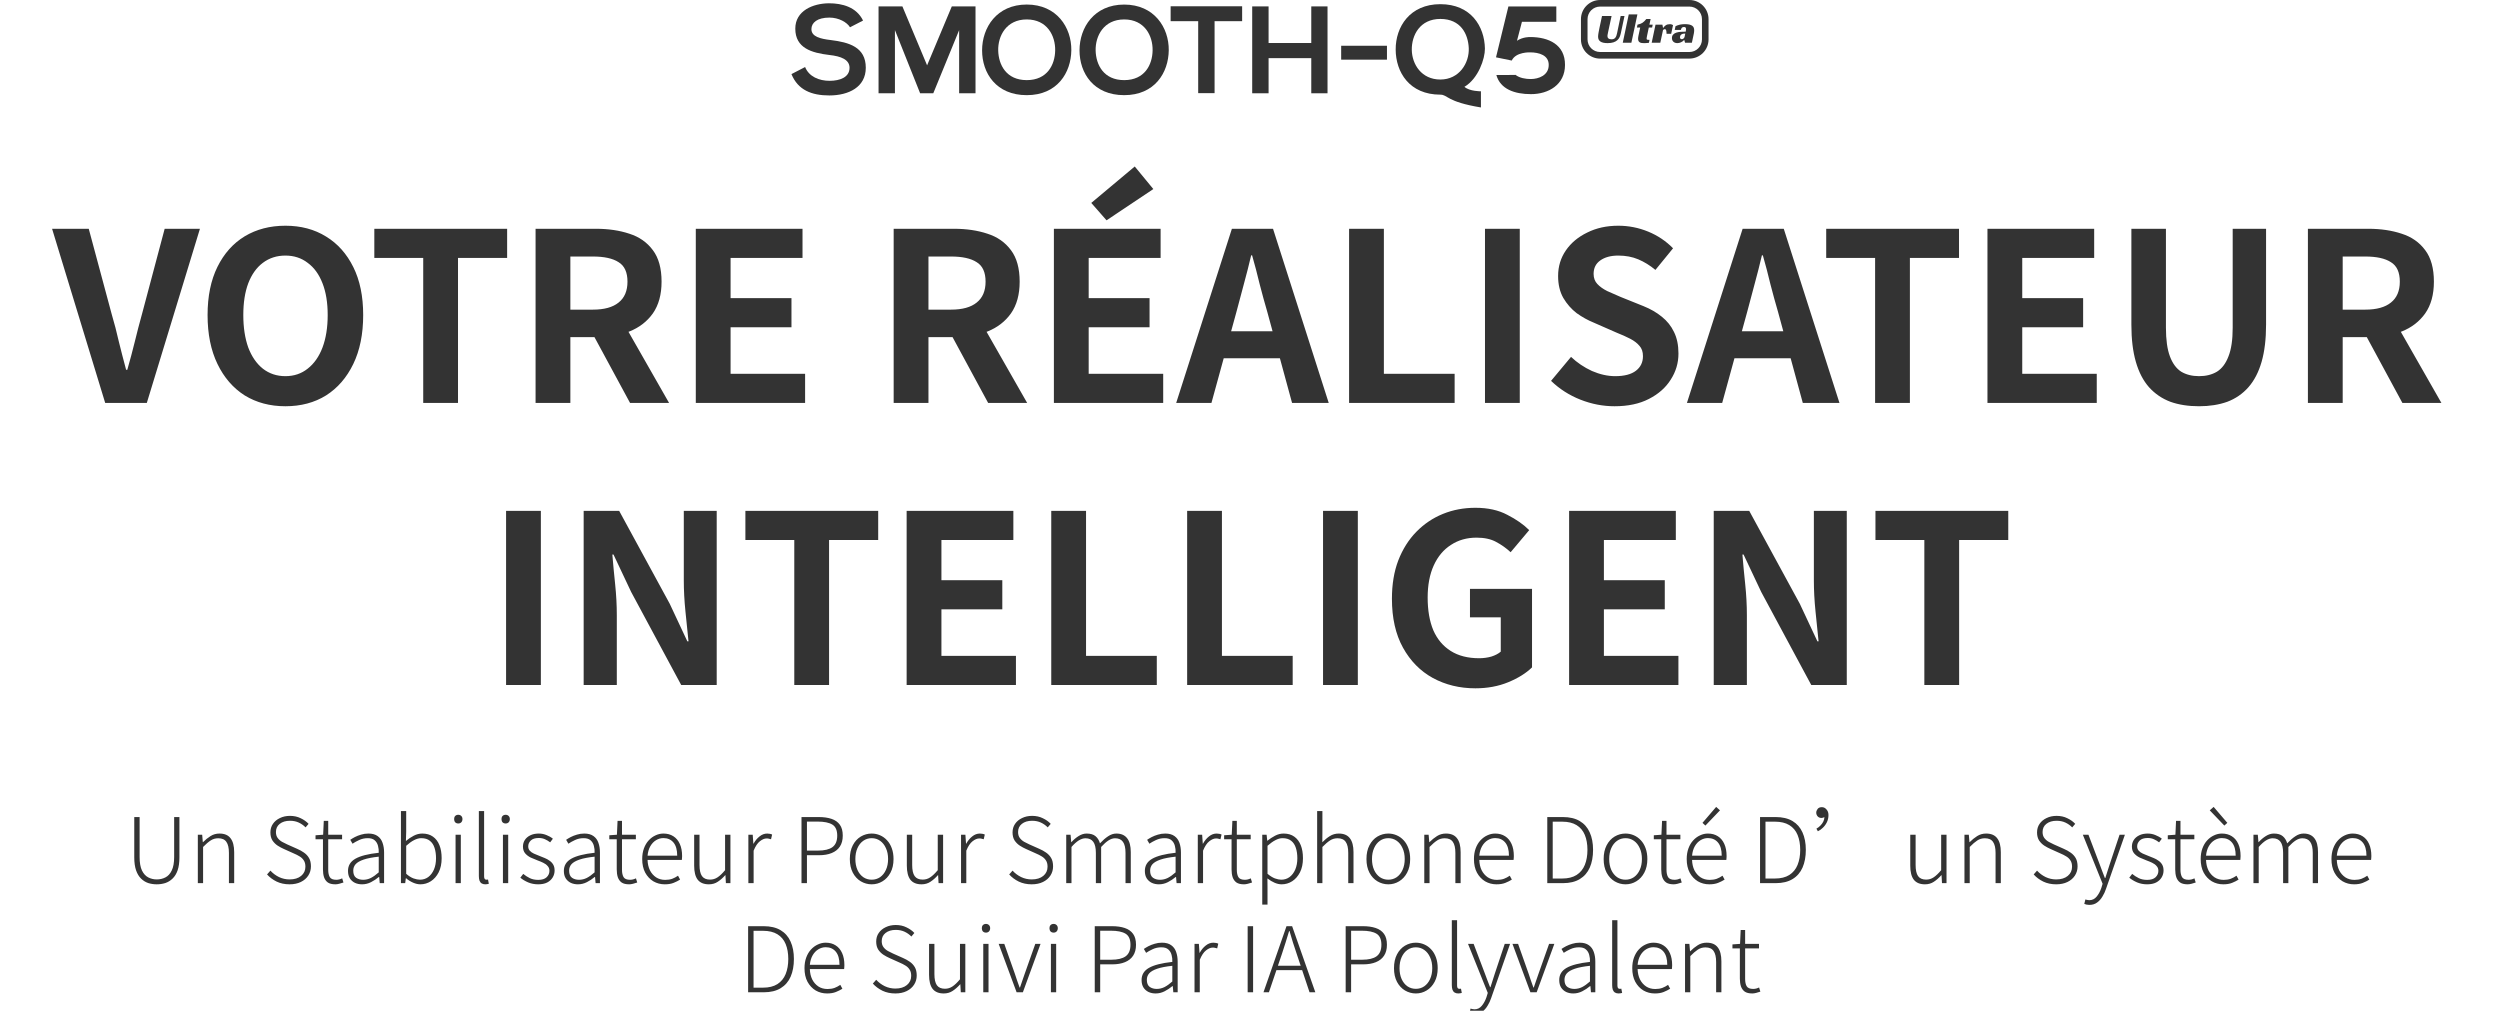 <svg width="1489" height="602" viewBox="0 0 1489 602" fill="none" xmlns="http://www.w3.org/2000/svg">
<g clip-path="url(#clip0_79_133)">
<path d="M506.26 16.238C504.477 13.28 499.599 10.479 493.996 10.479C486.748 10.479 483.28 13.515 483.28 17.355C483.28 21.861 488.609 23.115 494.819 23.859C505.613 25.191 515.663 27.993 515.663 40.354C515.663 51.893 505.456 56.849 493.937 56.849C483.358 56.849 475.228 53.597 471.389 44.135L479.519 39.923C481.811 45.624 487.805 48.132 494.074 48.132C500.343 48.132 505.985 45.996 505.985 40.374C505.985 35.496 500.892 33.498 494.016 32.753C483.437 31.499 473.681 28.678 473.681 17.081C473.661 6.404 484.162 2.035 493.702 1.957C501.754 1.957 510.119 4.249 514.037 12.242L506.279 16.238H506.26Z" fill="#333333"/>
<path d="M571.242 18L555.863 55.555H548.027L533.021 17.922V55.555H523.265V3.816H537.468L552.18 38.922L566.893 3.816H581.017V55.555H571.261V18H571.242Z" fill="#333333"/>
<path d="M638.084 29.914C637.928 43.294 629.739 56.675 611.539 56.675C593.34 56.675 584.936 43.588 584.936 29.993C584.936 16.397 593.653 2.703 611.539 2.703C629.425 2.703 638.222 16.377 638.084 29.914ZM594.535 30.13C594.75 38.632 599.335 47.722 611.539 47.722C623.744 47.722 628.328 38.554 628.466 30.051C628.622 21.334 623.725 11.578 611.539 11.578C599.354 11.578 594.319 21.412 594.535 30.13Z" fill="#333333"/>
<path d="M696.111 29.914C695.954 43.294 687.765 56.675 669.566 56.675C651.366 56.675 642.962 43.588 642.962 29.993C642.962 16.397 651.68 2.723 669.566 2.723C687.452 2.723 696.248 16.397 696.111 29.934V29.914ZM652.561 30.13C652.777 38.632 657.361 47.722 669.566 47.722C681.771 47.722 686.355 38.554 686.492 30.051C686.649 21.334 681.751 11.578 669.566 11.578C657.38 11.578 652.346 21.412 652.561 30.13Z" fill="#333333"/>
<path d="M713.644 12.613H697.228V3.738H739.817V12.613H723.4V55.477H713.644V12.613Z" fill="#333333"/>
<path d="M780.996 55.555V34.632H755.568V55.555H745.812V3.816H755.568V25.621H780.996V3.816H790.674V55.555H780.996Z" fill="#333333"/>
<path d="M798.803 27.25H826.073V35.537H798.803V27.25Z" fill="#333333"/>
<path d="M884.415 28.951C884.493 34.867 880.497 46.837 872.21 51.715C875.305 54.458 882.045 54.38 882.045 54.38V63.998C861.337 60.59 862.376 56.378 857.87 56.378C839.455 56.378 831.325 42.997 831.266 29.539C831.188 16.002 839.69 2.484 857.87 2.484C876.05 2.484 884.18 15.649 884.415 28.951ZM840.865 29.774C841.022 38.276 846.625 47.366 857.87 47.366C869.115 47.366 875.168 37.532 874.796 28.657C874.424 20.312 870.055 11.28 857.87 11.28C845.685 11.28 840.728 21.037 840.865 29.754V29.774Z" fill="#333333"/>
<path d="M902.692 44.627C905.063 46.469 908.687 47.076 911.704 47.076C916.445 47.076 922.42 44.862 922.42 38.73C922.498 32.892 916.66 31.188 911.332 31.188C911.332 31.188 902.83 30.816 900.4 36.066L891.017 34.146L898.402 3.84H926.945V12.969H906.473L903.515 24.273C907.061 21.902 911.351 22.059 911.351 22.059C922.361 22.059 932.196 26.565 932.117 38.691C932.117 50.446 922.283 56.068 911.861 56.068C902.105 56.068 893.603 53.11 891.232 44.686C891.232 44.686 902.614 44.686 902.614 44.608H902.692V44.627Z" fill="#333333"/>
<path d="M1006.21 34.91H953.021C946.732 34.91 941.619 29.797 941.619 23.509V11.402C941.619 5.113 946.732 0 953.021 0H1006.21C1012.5 0 1017.61 5.113 1017.61 11.402V23.489C1017.61 29.777 1012.5 34.891 1006.21 34.891V34.91ZM953.021 3.918C948.887 3.918 945.537 7.268 945.537 11.402V23.489C945.537 27.622 948.887 30.973 953.021 30.973H1006.21C1010.34 30.973 1013.69 27.622 1013.69 23.489V11.402C1013.69 7.268 1010.34 3.918 1006.21 3.918H953.021Z" fill="#333333"/>
<path d="M957.662 19.769C957.584 20.142 957.505 20.455 957.466 20.729C957.408 21.003 957.388 21.238 957.388 21.474C957.388 22.061 957.584 22.532 957.995 22.884C958.407 23.237 959.014 23.413 959.817 23.413C960.405 23.413 960.875 23.315 961.267 23.119C961.659 22.923 961.952 22.649 962.188 22.316C962.423 21.983 962.619 21.591 962.756 21.16C962.893 20.729 963.01 20.259 963.128 19.769L965.263 9.523H967.555L965.361 19.828C965.185 20.631 964.95 21.376 964.636 22.081C964.323 22.786 963.853 23.413 963.265 23.942C962.677 24.471 961.913 24.902 960.973 25.215C960.033 25.529 958.877 25.686 957.486 25.686C955.566 25.686 954.136 25.372 953.215 24.745C952.294 24.118 951.824 23.158 951.824 21.846C951.824 21.258 951.903 20.514 952.059 19.613C952.216 18.711 952.392 17.732 952.627 16.674L954.155 9.543H959.856L957.643 19.789L957.662 19.769Z" fill="#333333"/>
<path d="M971.65 25.469H966.518L970.083 8.582H975.235L971.65 25.469Z" fill="#333333"/>
<path d="M975.294 14.674C975.921 14.537 976.45 14.38 976.92 14.224C977.39 14.047 977.821 13.851 978.213 13.597C978.605 13.342 978.977 13.029 979.349 12.676C979.702 12.304 980.094 11.853 980.525 11.324H983.111L982.386 14.694H984.345L984.012 16.379H982.033L980.995 21.276C980.917 21.668 980.838 22.001 980.799 22.314C980.74 22.608 980.721 22.843 980.721 23.02C980.721 23.353 980.838 23.568 981.093 23.647C981.328 23.725 981.798 23.764 982.464 23.764L982.092 25.488C981.974 25.527 981.798 25.547 981.543 25.567C981.308 25.567 981.034 25.606 980.74 25.625C980.446 25.645 980.152 25.664 979.839 25.684C979.526 25.684 979.251 25.684 979.016 25.684C978.605 25.684 978.193 25.664 977.782 25.606C977.371 25.547 977.018 25.429 976.705 25.253C976.391 25.077 976.136 24.822 975.941 24.489C975.745 24.156 975.647 23.705 975.647 23.137C975.647 22.941 975.647 22.687 975.686 22.393C975.705 22.099 975.764 21.746 975.843 21.394L976.9 16.398H974.941L975.294 14.713V14.674Z" fill="#333333"/>
<path d="M986.03 14.677H990.125L990.497 16.557H990.673C991.065 15.95 991.555 15.441 992.162 15.029C992.769 14.618 993.553 14.402 994.552 14.402C994.611 14.402 994.729 14.402 994.866 14.402C995.003 14.402 995.159 14.441 995.336 14.481C995.512 14.52 995.688 14.579 995.884 14.657C996.08 14.735 996.257 14.833 996.452 14.97L995.355 20.142H992.613C992.574 19.104 992.495 18.379 992.338 17.968C992.182 17.556 991.947 17.36 991.614 17.36C991.437 17.36 991.261 17.4 991.065 17.478C990.869 17.556 990.673 17.713 990.477 17.968L988.871 25.471H983.738L986.03 14.677Z" fill="#333333"/>
<path d="M997.941 15.597C998.803 15.186 999.665 14.873 1000.57 14.677C1001.47 14.481 1002.47 14.383 1003.56 14.383C1004.66 14.383 1005.52 14.461 1006.23 14.637C1006.93 14.814 1007.5 15.049 1007.91 15.362C1008.32 15.676 1008.62 16.048 1008.79 16.499C1008.95 16.93 1009.05 17.419 1009.05 17.988C1009.05 18.301 1009.03 18.654 1008.99 19.026C1008.95 19.398 1008.91 19.711 1008.85 19.947L1007.68 25.471H1003.62L1003.17 23.865H1003.01C1002.49 24.452 1001.86 24.903 1001.13 25.216C1000.41 25.53 999.724 25.686 999.018 25.686C998.607 25.686 998.215 25.628 997.843 25.51C997.451 25.393 997.118 25.216 996.805 24.962C996.511 24.727 996.256 24.413 996.08 24.041C995.904 23.669 995.806 23.198 995.806 22.67C995.806 21.808 996.041 21.102 996.531 20.593C997.001 20.084 997.628 19.692 998.411 19.437C999.195 19.183 1000.08 19.006 1001.06 18.947C1002.04 18.889 1003.01 18.849 1004.01 18.849C1004.05 18.693 1004.09 18.438 1004.13 18.125C1004.17 17.811 1004.21 17.537 1004.21 17.302C1004.21 17.008 1004.13 16.714 1003.97 16.459C1003.82 16.205 1003.49 16.068 1002.98 16.068C1002.39 16.068 1001.96 16.244 1001.68 16.577C1001.41 16.91 1001.23 17.341 1001.13 17.811H997.471L997.941 15.578V15.597ZM1003.72 20.025H1003.27C1002.78 20.025 1002.37 20.084 1002.04 20.221C1001.68 20.338 1001.41 20.515 1001.21 20.71C1001 20.906 1000.84 21.142 1000.74 21.396C1000.64 21.651 1000.59 21.905 1000.59 22.141C1000.59 22.552 1000.68 22.846 1000.9 23.042C1001.11 23.238 1001.35 23.336 1001.64 23.336C1002 23.336 1002.35 23.218 1002.68 22.963C1003.01 22.709 1003.23 22.376 1003.33 21.964L1003.74 20.025H1003.72Z" fill="#333333"/>
<path d="M62.657 240L31.017 136.26H52.857L66.437 186.8C68.117 192.493 69.564 198.047 70.777 203.46C72.084 208.78 73.53 214.38 75.117 220.26H75.817C77.497 214.38 78.99 208.78 80.297 203.46C81.603 198.047 83.05 192.493 84.637 186.8L98.077 136.26H119.077L87.437 240H62.657ZM169.972 241.96C160.826 241.96 152.752 239.813 145.752 235.52C138.846 231.133 133.432 224.88 129.512 216.76C125.592 208.64 123.632 198.933 123.632 187.64C123.632 176.44 125.592 166.873 129.512 158.94C133.432 151.007 138.846 144.94 145.752 140.74C152.752 136.54 160.826 134.44 169.972 134.44C179.212 134.44 187.286 136.587 194.192 140.88C201.099 145.08 206.512 151.147 210.432 159.08C214.352 166.92 216.312 176.44 216.312 187.64C216.312 198.933 214.352 208.64 210.432 216.76C206.512 224.88 201.099 231.133 194.192 235.52C187.286 239.813 179.212 241.96 169.972 241.96ZM169.972 224.04C175.106 224.04 179.539 222.547 183.272 219.56C187.099 216.573 190.039 212.373 192.092 206.96C194.146 201.453 195.172 195.013 195.172 187.64C195.172 180.267 194.146 173.967 192.092 168.74C190.039 163.42 187.099 159.36 183.272 156.56C179.539 153.667 175.106 152.22 169.972 152.22C164.839 152.22 160.359 153.667 156.532 156.56C152.799 159.36 149.906 163.42 147.852 168.74C145.892 173.967 144.912 180.267 144.912 187.64C144.912 195.013 145.892 201.453 147.852 206.96C149.906 212.373 152.799 216.573 156.532 219.56C160.359 222.547 164.839 224.04 169.972 224.04ZM252.068 240V153.62H222.948V136.26H302.048V153.62H272.788V240H252.068ZM318.988 240V136.26H354.968C362.341 136.26 368.968 137.24 374.848 139.2C380.728 141.067 385.395 144.333 388.848 149C392.301 153.573 394.028 159.827 394.028 167.76C394.028 175.413 392.301 181.713 388.848 186.66C385.395 191.513 380.728 195.107 374.848 197.44C368.968 199.68 362.341 200.8 354.968 200.8H339.708V240H318.988ZM339.708 184.42H353.148C359.868 184.42 364.955 183.02 368.408 180.22C371.955 177.42 373.728 173.267 373.728 167.76C373.728 162.16 371.955 158.287 368.408 156.14C364.955 153.9 359.868 152.78 353.148 152.78H339.708V184.42ZM375.268 240L351.188 195.48L365.748 182.6L398.508 240H375.268ZM414.418 240V136.26H477.978V153.62H435.138V177.56H471.398V194.92H435.138V222.64H479.518V240H414.418ZM532.269 240V136.26H568.249C575.623 136.26 582.249 137.24 588.129 139.2C594.009 141.067 598.676 144.333 602.129 149C605.583 153.573 607.309 159.827 607.309 167.76C607.309 175.413 605.583 181.713 602.129 186.66C598.676 191.513 594.009 195.107 588.129 197.44C582.249 199.68 575.623 200.8 568.249 200.8H552.989V240H532.269ZM552.989 184.42H566.429C573.149 184.42 578.236 183.02 581.689 180.22C585.236 177.42 587.009 173.267 587.009 167.76C587.009 162.16 585.236 158.287 581.689 156.14C578.236 153.9 573.149 152.78 566.429 152.78H552.989V184.42ZM588.549 240L564.469 195.48L579.029 182.6L611.789 240H588.549ZM627.699 240V136.26H691.259V153.62H648.419V177.56H684.679V194.92H648.419V222.64H692.799V240H627.699ZM659.059 131.22L649.959 120.86L675.859 99.16L686.919 112.6L659.059 131.22ZM700.532 240L733.712 136.26H758.212L791.392 240H769.552L754.852 185.96C753.265 180.547 751.725 174.947 750.232 169.16C748.832 163.28 747.338 157.587 745.752 152.08H745.192C743.885 157.68 742.438 163.373 740.852 169.16C739.358 174.947 737.865 180.547 736.372 185.96L721.532 240H700.532ZM721.112 213.4V197.3H770.392V213.4H721.112ZM803.519 240V136.26H824.239V222.64H866.379V240H803.519ZM884.457 240V136.26H905.177V240H884.457ZM961.608 241.96C954.701 241.96 947.934 240.653 941.308 238.04C934.681 235.427 928.848 231.693 923.808 226.84L935.708 212.56C939.348 216.013 943.501 218.813 948.168 220.96C952.928 223.013 957.548 224.04 962.028 224.04C967.441 224.04 971.548 222.967 974.348 220.82C977.148 218.673 978.548 215.78 978.548 212.14C978.548 209.527 977.848 207.473 976.448 205.98C975.141 204.393 973.321 202.993 970.988 201.78C968.654 200.567 965.948 199.353 962.868 198.14L949.148 192.12C945.694 190.72 942.334 188.853 939.068 186.52C935.894 184.093 933.234 181.06 931.088 177.42C929.034 173.78 928.008 169.44 928.008 164.4C928.008 158.707 929.548 153.62 932.628 149.14C935.708 144.66 939.954 141.113 945.368 138.5C950.781 135.793 956.941 134.44 963.848 134.44C970.008 134.44 975.934 135.607 981.628 137.94C987.321 140.273 992.268 143.587 996.468 147.88L985.968 160.76C982.701 158.053 979.294 155.953 975.748 154.46C972.201 152.967 968.234 152.22 963.848 152.22C959.368 152.22 955.774 153.2 953.068 155.16C950.454 157.027 949.148 159.687 949.148 163.14C949.148 165.567 949.894 167.573 951.388 169.16C952.881 170.747 954.841 172.147 957.268 173.36C959.694 174.48 962.354 175.647 965.248 176.86L978.828 182.32C983.028 184 986.668 186.1 989.748 188.62C992.921 191.14 995.348 194.173 997.028 197.72C998.801 201.267 999.688 205.56 999.688 210.6C999.688 216.2 998.148 221.38 995.068 226.14C992.081 230.9 987.741 234.727 982.048 237.62C976.448 240.513 969.634 241.96 961.608 241.96ZM1004.73 240L1037.91 136.26H1062.41L1095.59 240H1073.75L1059.05 185.96C1057.46 180.547 1055.92 174.947 1054.43 169.16C1053.03 163.28 1051.54 157.587 1049.95 152.08H1049.39C1048.08 157.68 1046.64 163.373 1045.05 169.16C1043.56 174.947 1042.06 180.547 1040.57 185.96L1025.73 240H1004.73ZM1025.31 213.4V197.3H1074.59V213.4H1025.31ZM1116.81 240V153.62H1087.69V136.26H1166.79V153.62H1137.53V240H1116.81ZM1183.73 240V136.26H1247.29V153.62H1204.45V177.56H1240.71V194.92H1204.45V222.64H1248.83V240H1183.73ZM1309.77 241.96C1303.33 241.96 1297.63 241.073 1292.69 239.3C1287.74 237.433 1283.49 234.54 1279.95 230.62C1276.49 226.7 1273.88 221.66 1272.11 215.5C1270.33 209.34 1269.45 201.967 1269.45 193.38V136.26H1290.03V195.2C1290.03 202.387 1290.82 208.08 1292.41 212.28C1293.99 216.48 1296.23 219.513 1299.13 221.38C1302.11 223.153 1305.66 224.04 1309.77 224.04C1313.87 224.04 1317.42 223.153 1320.41 221.38C1323.39 219.513 1325.68 216.48 1327.27 212.28C1328.95 208.08 1329.79 202.387 1329.79 195.2V136.26H1349.67V193.38C1349.67 201.967 1348.78 209.34 1347.01 215.5C1345.23 221.66 1342.62 226.7 1339.17 230.62C1335.71 234.54 1331.51 237.433 1326.57 239.3C1321.62 241.073 1316.02 241.96 1309.77 241.96ZM1374.59 240V136.26H1410.57C1417.95 136.26 1424.57 137.24 1430.45 139.2C1436.33 141.067 1441 144.333 1444.45 149C1447.91 153.573 1449.63 159.827 1449.63 167.76C1449.63 175.413 1447.91 181.713 1444.45 186.66C1441 191.513 1436.33 195.107 1430.45 197.44C1424.57 199.68 1417.95 200.8 1410.57 200.8H1395.31V240H1374.59ZM1395.31 184.42H1408.75C1415.47 184.42 1420.56 183.02 1424.01 180.22C1427.56 177.42 1429.33 173.267 1429.33 167.76C1429.33 162.16 1427.56 158.287 1424.01 156.14C1420.56 153.9 1415.47 152.78 1408.75 152.78H1395.31V184.42ZM1430.87 240L1406.79 195.48L1421.35 182.6L1454.11 240H1430.87ZM301.42 408V304.26H322.14V408H301.42ZM347.631 408V304.26H368.771L398.871 359.56L409.371 381.96H410.071C409.511 376.547 408.904 370.62 408.251 364.18C407.597 357.74 407.271 351.58 407.271 345.7V304.26H426.871V408H405.731L375.911 352.56L365.411 330.3H364.711C365.177 335.9 365.737 341.827 366.391 348.08C367.044 354.333 367.371 360.447 367.371 366.42V408H347.631ZM473.074 408V321.62H443.954V304.26H523.054V321.62H493.794V408H473.074ZM539.994 408V304.26H603.554V321.62H560.714V345.56H596.974V362.92H560.714V390.64H605.094V408H539.994ZM626.127 408V304.26H646.847V390.64H688.987V408H626.127ZM707.064 408V304.26H727.784V390.64H769.924V408H707.064ZM788.002 408V304.26H808.722V408H788.002ZM878.733 409.96C869.399 409.96 860.953 407.907 853.393 403.8C845.926 399.693 839.999 393.673 835.613 385.74C831.226 377.807 829.033 368.1 829.033 356.62C829.033 348.033 830.293 340.427 832.813 333.8C835.426 327.08 839.019 321.387 843.593 316.72C848.166 312.053 853.439 308.507 859.413 306.08C865.386 303.653 871.826 302.44 878.733 302.44C886.199 302.44 892.546 303.84 897.773 306.64C903.093 309.347 907.433 312.38 910.793 315.74L899.733 328.9C897.119 326.473 894.226 324.42 891.053 322.74C887.973 321.06 884.099 320.22 879.433 320.22C873.646 320.22 868.559 321.667 864.173 324.56C859.786 327.36 856.379 331.42 853.953 336.74C851.526 342.06 850.313 348.453 850.313 355.92C850.313 363.48 851.433 369.967 853.673 375.38C856.006 380.7 859.459 384.807 864.033 387.7C868.606 390.593 874.253 392.04 880.973 392.04C883.493 392.04 885.919 391.713 888.253 391.06C890.586 390.313 892.453 389.333 893.853 388.12V367.68H875.513V350.74H912.473V397.5C908.926 400.953 904.213 403.893 898.333 406.32C892.453 408.747 885.919 409.96 878.733 409.96ZM934.564 408V304.26H998.124V321.62H955.284V345.56H991.544V362.92H955.284V390.64H999.664V408H934.564ZM1020.7 408V304.26H1041.84L1071.94 359.56L1082.44 381.96H1083.14C1082.58 376.547 1081.97 370.62 1081.32 364.18C1080.66 357.74 1080.34 351.58 1080.34 345.7V304.26H1099.94V408H1078.8L1048.98 352.56L1038.48 330.3H1037.78C1038.24 335.9 1038.8 341.827 1039.46 348.08C1040.11 354.333 1040.44 360.447 1040.44 366.42V408H1020.7ZM1146.14 408V321.62H1117.02V304.26H1196.12V321.62H1166.86V408H1146.14Z" fill="#333333"/>
<path d="M93.36 526.702C91.596 526.702 89.904 526.45 88.284 525.946C86.7 525.406 85.278 524.524 84.018 523.3C82.758 522.076 81.768 520.438 81.048 518.386C80.328 516.298 79.968 513.724 79.968 510.664V486.634H83.154V510.448C83.154 513.832 83.622 516.514 84.558 518.494C85.53 520.438 86.79 521.806 88.338 522.598C89.886 523.39 91.56 523.786 93.36 523.786C95.232 523.786 96.942 523.39 98.49 522.598C100.074 521.806 101.334 520.438 102.27 518.494C103.242 516.514 103.728 513.832 103.728 510.448V486.634H106.86V510.664C106.86 513.724 106.5 516.298 105.78 518.386C105.06 520.438 104.052 522.076 102.756 523.3C101.496 524.524 100.056 525.406 98.436 525.946C96.816 526.45 95.124 526.702 93.36 526.702ZM117.826 526V497.164H120.418L120.796 501.592H120.904C122.344 500.152 123.838 498.946 125.386 497.974C126.97 496.966 128.752 496.462 130.732 496.462C133.72 496.462 135.916 497.398 137.32 499.27C138.76 501.106 139.48 503.878 139.48 507.586V526H136.348V508.018C136.348 505.03 135.844 502.834 134.836 501.43C133.864 499.99 132.244 499.27 129.976 499.27C128.32 499.27 126.826 499.702 125.494 500.566C124.162 501.43 122.65 502.726 120.958 504.454V526H117.826ZM172.447 526.702C169.603 526.702 167.047 526.162 164.779 525.082C162.511 523.966 160.603 522.544 159.055 520.816L161.053 518.548C162.493 520.132 164.203 521.41 166.183 522.382C168.163 523.318 170.251 523.786 172.447 523.786C175.363 523.786 177.667 523.084 179.359 521.68C181.051 520.276 181.897 518.458 181.897 516.226C181.897 514.642 181.573 513.382 180.925 512.446C180.313 511.474 179.485 510.682 178.441 510.07C177.397 509.422 176.227 508.828 174.931 508.288L169.045 505.642C167.893 505.138 166.687 504.49 165.427 503.698C164.203 502.906 163.159 501.88 162.295 500.62C161.467 499.324 161.053 497.722 161.053 495.814C161.053 493.834 161.557 492.124 162.565 490.684C163.573 489.208 164.959 488.056 166.723 487.228C168.487 486.364 170.485 485.932 172.717 485.932C175.093 485.932 177.217 486.4 179.089 487.336C180.997 488.236 182.563 489.352 183.787 490.684L182.005 492.79C180.853 491.602 179.503 490.648 177.955 489.928C176.407 489.208 174.661 488.848 172.717 488.848C170.197 488.848 168.163 489.46 166.615 490.684C165.103 491.872 164.347 493.492 164.347 495.544C164.347 497.02 164.707 498.226 165.427 499.162C166.147 500.098 167.029 500.854 168.073 501.43C169.117 502.006 170.125 502.51 171.097 502.942L176.929 505.534C178.441 506.182 179.809 506.938 181.033 507.802C182.293 508.666 183.301 509.746 184.057 511.042C184.813 512.338 185.191 513.994 185.191 516.01C185.191 518.026 184.669 519.844 183.625 521.464C182.581 523.084 181.105 524.362 179.197 525.298C177.289 526.234 175.039 526.702 172.447 526.702ZM199.754 526.702C197.846 526.702 196.352 526.342 195.272 525.622C194.228 524.866 193.472 523.822 193.004 522.49C192.572 521.158 192.356 519.61 192.356 517.846V499.864H187.928V497.488L192.464 497.164L192.842 488.902H195.488V497.164H203.75V499.864H195.488V518.062C195.488 519.862 195.794 521.302 196.406 522.382C197.054 523.462 198.35 524.002 200.294 524.002C200.834 524.002 201.428 523.93 202.076 523.786C202.724 523.606 203.3 523.39 203.804 523.138L204.56 525.622C203.732 525.91 202.886 526.162 202.022 526.378C201.194 526.594 200.438 526.702 199.754 526.702ZM215.639 526.702C214.091 526.702 212.687 526.414 211.427 525.838C210.167 525.226 209.159 524.344 208.403 523.192C207.647 522.004 207.269 520.51 207.269 518.71C207.269 515.542 208.727 513.13 211.643 511.474C214.595 509.782 219.239 508.594 225.575 507.91C225.647 506.47 225.503 505.102 225.143 503.806C224.819 502.474 224.171 501.376 223.199 500.512C222.263 499.648 220.877 499.216 219.041 499.216C217.169 499.216 215.441 499.594 213.857 500.35C212.309 501.07 211.013 501.79 209.969 502.51L208.619 500.188C209.339 499.684 210.239 499.144 211.319 498.568C212.435 497.992 213.677 497.506 215.045 497.11C216.413 496.678 217.871 496.462 219.419 496.462C221.723 496.462 223.559 496.966 224.927 497.974C226.295 498.946 227.267 500.278 227.843 501.97C228.455 503.662 228.761 505.588 228.761 507.748V526H226.169L225.845 522.328H225.629C224.225 523.516 222.677 524.542 220.985 525.406C219.293 526.27 217.511 526.702 215.639 526.702ZM216.287 524.002C217.871 524.002 219.401 523.642 220.877 522.922C222.353 522.166 223.919 521.05 225.575 519.574V510.232C221.831 510.628 218.843 511.204 216.611 511.96C214.379 512.716 212.777 513.634 211.805 514.714C210.869 515.794 210.401 517.072 210.401 518.548C210.401 520.564 210.977 521.986 212.129 522.814C213.281 523.606 214.667 524.002 216.287 524.002ZM250.354 526.702C249.022 526.702 247.6 526.378 246.088 525.73C244.576 525.082 243.172 524.2 241.876 523.084H241.714L241.336 526H238.798V483.07H241.93V495.328L241.768 500.89C243.208 499.666 244.756 498.622 246.412 497.758C248.068 496.894 249.76 496.462 251.488 496.462C254.044 496.462 256.168 497.074 257.86 498.298C259.588 499.522 260.884 501.232 261.748 503.428C262.612 505.588 263.044 508.162 263.044 511.15C263.044 514.426 262.45 517.234 261.262 519.574C260.074 521.878 258.526 523.642 256.618 524.866C254.71 526.09 252.622 526.702 250.354 526.702ZM250.138 523.948C251.974 523.948 253.612 523.426 255.052 522.382C256.492 521.302 257.626 519.808 258.454 517.9C259.282 515.956 259.696 513.724 259.696 511.204C259.696 508.9 259.408 506.848 258.832 505.048C258.256 503.212 257.32 501.79 256.024 500.782C254.764 499.738 253.054 499.216 250.894 499.216C249.526 499.216 248.086 499.612 246.574 500.404C245.098 501.16 243.55 502.276 241.93 503.752V520.438C243.406 521.734 244.864 522.652 246.304 523.192C247.78 523.696 249.058 523.948 250.138 523.948ZM271.336 526V497.164H274.468V526H271.336ZM272.956 490.468C272.2 490.468 271.588 490.234 271.12 489.766C270.688 489.262 270.472 488.614 270.472 487.822C270.472 487.066 270.688 486.454 271.12 485.986C271.588 485.518 272.2 485.284 272.956 485.284C273.676 485.284 274.27 485.518 274.738 485.986C275.206 486.454 275.44 487.066 275.44 487.822C275.44 488.614 275.206 489.262 274.738 489.766C274.27 490.234 273.676 490.468 272.956 490.468ZM289.039 526.702C288.175 526.702 287.455 526.522 286.879 526.162C286.303 525.802 285.871 525.244 285.583 524.488C285.331 523.732 285.205 522.814 285.205 521.734V483.07H288.337V522.058C288.337 522.706 288.463 523.192 288.715 523.516C288.967 523.804 289.273 523.948 289.633 523.948C289.741 523.948 289.867 523.948 290.011 523.948C290.155 523.912 290.371 523.876 290.659 523.84L291.145 526.378C290.857 526.45 290.551 526.522 290.227 526.594C289.939 526.666 289.543 526.702 289.039 526.702ZM299.548 526V497.164H302.68V526H299.548ZM301.168 490.468C300.412 490.468 299.8 490.234 299.332 489.766C298.9 489.262 298.684 488.614 298.684 487.822C298.684 487.066 298.9 486.454 299.332 485.986C299.8 485.518 300.412 485.284 301.168 485.284C301.888 485.284 302.482 485.518 302.95 485.986C303.418 486.454 303.652 487.066 303.652 487.822C303.652 488.614 303.418 489.262 302.95 489.766C302.482 490.234 301.888 490.468 301.168 490.468ZM320.492 526.702C318.404 526.702 316.442 526.324 314.606 525.568C312.77 524.776 311.204 523.84 309.908 522.76L311.636 520.492C312.86 521.5 314.174 522.346 315.578 523.03C316.982 523.714 318.656 524.056 320.6 524.056C322.796 524.056 324.452 523.534 325.568 522.49C326.684 521.41 327.242 520.132 327.242 518.656C327.242 517.504 326.882 516.55 326.162 515.794C325.478 515.002 324.596 514.354 323.516 513.85C322.472 513.346 321.392 512.896 320.276 512.5C318.872 511.96 317.486 511.384 316.118 510.772C314.786 510.124 313.67 509.278 312.77 508.234C311.906 507.19 311.474 505.858 311.474 504.238C311.474 502.798 311.834 501.502 312.554 500.35C313.31 499.162 314.39 498.226 315.794 497.542C317.198 496.822 318.908 496.462 320.924 496.462C322.508 496.462 324.038 496.768 325.514 497.38C326.99 497.956 328.25 498.676 329.294 499.54L327.674 501.7C326.702 500.944 325.676 500.332 324.596 499.864C323.516 499.36 322.274 499.108 320.87 499.108C318.746 499.108 317.162 499.612 316.118 500.62C315.11 501.628 314.606 502.78 314.606 504.076C314.606 505.12 314.912 505.984 315.524 506.668C316.136 507.352 316.946 507.928 317.954 508.396C318.962 508.828 320.006 509.26 321.086 509.692C322.238 510.124 323.354 510.574 324.434 511.042C325.514 511.474 326.486 512.014 327.35 512.662C328.25 513.274 328.97 514.048 329.51 514.984C330.05 515.92 330.32 517.09 330.32 518.494C330.32 519.97 329.942 521.338 329.186 522.598C328.43 523.858 327.332 524.866 325.892 525.622C324.452 526.342 322.652 526.702 320.492 526.702ZM344.206 526.702C342.658 526.702 341.254 526.414 339.994 525.838C338.734 525.226 337.726 524.344 336.97 523.192C336.214 522.004 335.836 520.51 335.836 518.71C335.836 515.542 337.294 513.13 340.21 511.474C343.162 509.782 347.806 508.594 354.142 507.91C354.214 506.47 354.07 505.102 353.71 503.806C353.386 502.474 352.738 501.376 351.766 500.512C350.83 499.648 349.444 499.216 347.608 499.216C345.736 499.216 344.008 499.594 342.424 500.35C340.876 501.07 339.58 501.79 338.536 502.51L337.186 500.188C337.906 499.684 338.806 499.144 339.886 498.568C341.002 497.992 342.244 497.506 343.612 497.11C344.98 496.678 346.438 496.462 347.986 496.462C350.29 496.462 352.126 496.966 353.494 497.974C354.862 498.946 355.834 500.278 356.41 501.97C357.022 503.662 357.328 505.588 357.328 507.748V526H354.736L354.412 522.328H354.196C352.792 523.516 351.244 524.542 349.552 525.406C347.86 526.27 346.078 526.702 344.206 526.702ZM344.854 524.002C346.438 524.002 347.968 523.642 349.444 522.922C350.92 522.166 352.486 521.05 354.142 519.574V510.232C350.398 510.628 347.41 511.204 345.178 511.96C342.946 512.716 341.344 513.634 340.372 514.714C339.436 515.794 338.968 517.072 338.968 518.548C338.968 520.564 339.544 521.986 340.696 522.814C341.848 523.606 343.234 524.002 344.854 524.002ZM374.727 526.702C372.819 526.702 371.325 526.342 370.245 525.622C369.201 524.866 368.445 523.822 367.977 522.49C367.545 521.158 367.329 519.61 367.329 517.846V499.864H362.901V497.488L367.437 497.164L367.815 488.902H370.461V497.164H378.723V499.864H370.461V518.062C370.461 519.862 370.767 521.302 371.379 522.382C372.027 523.462 373.323 524.002 375.267 524.002C375.807 524.002 376.401 523.93 377.049 523.786C377.697 523.606 378.273 523.39 378.777 523.138L379.533 525.622C378.705 525.91 377.859 526.162 376.995 526.378C376.167 526.594 375.411 526.702 374.727 526.702ZM395.943 526.702C393.459 526.702 391.191 526.108 389.139 524.92C387.123 523.696 385.503 521.968 384.279 519.736C383.091 517.504 382.497 514.804 382.497 511.636C382.497 509.296 382.839 507.19 383.523 505.318C384.207 503.446 385.143 501.862 386.331 500.566C387.555 499.234 388.923 498.226 390.435 497.542C391.947 496.822 393.513 496.462 395.133 496.462C397.437 496.462 399.417 497.002 401.073 498.082C402.729 499.126 404.007 500.656 404.907 502.672C405.807 504.652 406.257 507.046 406.257 509.854C406.257 510.25 406.239 510.646 406.203 511.042C406.203 511.402 406.167 511.78 406.095 512.176H385.683C385.755 514.48 386.223 516.532 387.087 518.332C387.987 520.096 389.211 521.5 390.759 522.544C392.307 523.552 394.125 524.056 396.213 524.056C397.761 524.056 399.147 523.84 400.371 523.408C401.595 522.94 402.747 522.328 403.827 521.572L405.069 523.894C403.917 524.614 402.621 525.262 401.181 525.838C399.741 526.414 397.995 526.702 395.943 526.702ZM385.683 509.638H403.341C403.341 506.182 402.603 503.572 401.127 501.808C399.651 500.044 397.653 499.162 395.133 499.162C393.585 499.162 392.127 499.576 390.759 500.404C389.391 501.232 388.257 502.42 387.357 503.968C386.457 505.516 385.899 507.406 385.683 509.638ZM422.191 526.702C419.203 526.702 416.989 525.784 415.549 523.948C414.145 522.112 413.443 519.322 413.443 515.578V497.164H416.629V515.2C416.629 518.188 417.115 520.384 418.087 521.788C419.095 523.192 420.697 523.894 422.893 523.894C424.549 523.894 426.043 523.444 427.375 522.544C428.743 521.644 430.237 520.222 431.857 518.278V497.164H435.043V526H432.343L432.073 521.248H431.965C430.525 522.868 429.031 524.182 427.483 525.19C425.971 526.198 424.207 526.702 422.191 526.702ZM445.728 526V497.164H448.32L448.698 502.51H448.806C449.778 500.746 450.966 499.306 452.37 498.19C453.774 497.038 455.304 496.462 456.96 496.462C457.536 496.462 458.058 496.516 458.526 496.624C458.994 496.696 459.444 496.84 459.876 497.056L459.228 499.864C458.76 499.72 458.346 499.612 457.986 499.54C457.626 499.432 457.158 499.378 456.582 499.378C455.322 499.378 453.99 499.936 452.586 501.052C451.182 502.132 449.94 504.004 448.86 506.668V526H445.728ZM477.376 526V486.634H487.582C490.57 486.634 493.126 486.994 495.25 487.714C497.41 488.434 499.066 489.604 500.218 491.224C501.37 492.808 501.946 494.968 501.946 497.704C501.946 500.332 501.37 502.51 500.218 504.238C499.102 505.93 497.482 507.208 495.358 508.072C493.27 508.936 490.75 509.368 487.798 509.368H480.616V526H477.376ZM480.616 506.614H487.15C491.038 506.614 493.918 505.93 495.79 504.562C497.698 503.158 498.652 500.872 498.652 497.704C498.652 494.5 497.68 492.304 495.736 491.116C493.792 489.928 490.858 489.334 486.934 489.334H480.616V506.614ZM519.173 526.702C516.869 526.702 514.709 526.108 512.693 524.92C510.713 523.732 509.129 522.022 507.941 519.79C506.753 517.522 506.159 514.804 506.159 511.636C506.159 508.432 506.753 505.696 507.941 503.428C509.129 501.16 510.713 499.432 512.693 498.244C514.709 497.056 516.869 496.462 519.173 496.462C520.901 496.462 522.557 496.804 524.141 497.488C525.725 498.172 527.111 499.162 528.299 500.458C529.523 501.754 530.477 503.356 531.161 505.264C531.845 507.136 532.187 509.26 532.187 511.636C532.187 514.804 531.575 517.522 530.351 519.79C529.163 522.022 527.579 523.732 525.599 524.92C523.655 526.108 521.513 526.702 519.173 526.702ZM519.173 523.948C521.045 523.948 522.719 523.444 524.195 522.436C525.671 521.392 526.823 519.952 527.651 518.116C528.515 516.244 528.947 514.084 528.947 511.636C528.947 509.152 528.515 506.992 527.651 505.156C526.823 503.284 525.671 501.826 524.195 500.782C522.719 499.738 521.045 499.216 519.173 499.216C517.301 499.216 515.627 499.738 514.151 500.782C512.675 501.826 511.523 503.284 510.695 505.156C509.867 506.992 509.453 509.152 509.453 511.636C509.453 514.084 509.867 516.244 510.695 518.116C511.523 519.952 512.675 521.392 514.151 522.436C515.627 523.444 517.301 523.948 519.173 523.948ZM548.859 526.702C545.871 526.702 543.657 525.784 542.217 523.948C540.813 522.112 540.111 519.322 540.111 515.578V497.164H543.297V515.2C543.297 518.188 543.783 520.384 544.755 521.788C545.763 523.192 547.365 523.894 549.561 523.894C551.217 523.894 552.711 523.444 554.043 522.544C555.411 521.644 556.905 520.222 558.525 518.278V497.164H561.711V526H559.011L558.741 521.248H558.633C557.193 522.868 555.699 524.182 554.151 525.19C552.639 526.198 550.875 526.702 548.859 526.702ZM572.396 526V497.164H574.988L575.366 502.51H575.474C576.446 500.746 577.634 499.306 579.038 498.19C580.442 497.038 581.972 496.462 583.628 496.462C584.204 496.462 584.726 496.516 585.194 496.624C585.662 496.696 586.112 496.84 586.544 497.056L585.896 499.864C585.428 499.72 585.014 499.612 584.654 499.54C584.294 499.432 583.826 499.378 583.25 499.378C581.99 499.378 580.658 499.936 579.254 501.052C577.85 502.132 576.608 504.004 575.528 506.668V526H572.396ZM614.466 526.702C611.622 526.702 609.066 526.162 606.798 525.082C604.53 523.966 602.622 522.544 601.074 520.816L603.072 518.548C604.512 520.132 606.222 521.41 608.202 522.382C610.182 523.318 612.27 523.786 614.466 523.786C617.382 523.786 619.686 523.084 621.378 521.68C623.07 520.276 623.916 518.458 623.916 516.226C623.916 514.642 623.592 513.382 622.944 512.446C622.332 511.474 621.504 510.682 620.46 510.07C619.416 509.422 618.246 508.828 616.95 508.288L611.064 505.642C609.912 505.138 608.706 504.49 607.446 503.698C606.222 502.906 605.178 501.88 604.314 500.62C603.486 499.324 603.072 497.722 603.072 495.814C603.072 493.834 603.576 492.124 604.584 490.684C605.592 489.208 606.978 488.056 608.742 487.228C610.506 486.364 612.504 485.932 614.736 485.932C617.112 485.932 619.236 486.4 621.108 487.336C623.016 488.236 624.582 489.352 625.806 490.684L624.024 492.79C622.872 491.602 621.522 490.648 619.974 489.928C618.426 489.208 616.68 488.848 614.736 488.848C612.216 488.848 610.182 489.46 608.634 490.684C607.122 491.872 606.366 493.492 606.366 495.544C606.366 497.02 606.726 498.226 607.446 499.162C608.166 500.098 609.048 500.854 610.092 501.43C611.136 502.006 612.144 502.51 613.116 502.942L618.948 505.534C620.46 506.182 621.828 506.938 623.052 507.802C624.312 508.666 625.32 509.746 626.076 511.042C626.832 512.338 627.21 513.994 627.21 516.01C627.21 518.026 626.688 519.844 625.644 521.464C624.6 523.084 623.124 524.362 621.216 525.298C619.308 526.234 617.058 526.702 614.466 526.702ZM635.045 526V497.164H637.637L638.015 501.592H638.123C639.419 500.152 640.841 498.946 642.389 497.974C643.973 496.966 645.575 496.462 647.195 496.462C649.499 496.462 651.263 496.984 652.487 498.028C653.747 499.072 654.629 500.494 655.133 502.294C656.789 500.53 658.409 499.126 659.993 498.082C661.577 497.002 663.215 496.462 664.907 496.462C667.751 496.462 669.893 497.398 671.333 499.27C672.773 501.106 673.493 503.878 673.493 507.586V526H670.361V508.018C670.361 505.03 669.857 502.834 668.849 501.43C667.841 499.99 666.275 499.27 664.151 499.27C662.855 499.27 661.541 499.702 660.209 500.566C658.877 501.43 657.419 502.726 655.835 504.454V526H652.703V508.018C652.703 505.03 652.199 502.834 651.191 501.43C650.183 499.99 648.617 499.27 646.493 499.27C645.233 499.27 643.901 499.702 642.497 500.566C641.129 501.43 639.689 502.726 638.177 504.454V526H635.045ZM690.249 526.702C688.701 526.702 687.297 526.414 686.037 525.838C684.777 525.226 683.769 524.344 683.013 523.192C682.257 522.004 681.879 520.51 681.879 518.71C681.879 515.542 683.337 513.13 686.253 511.474C689.205 509.782 693.849 508.594 700.185 507.91C700.257 506.47 700.113 505.102 699.753 503.806C699.429 502.474 698.781 501.376 697.809 500.512C696.873 499.648 695.487 499.216 693.651 499.216C691.779 499.216 690.051 499.594 688.467 500.35C686.919 501.07 685.623 501.79 684.579 502.51L683.229 500.188C683.949 499.684 684.849 499.144 685.929 498.568C687.045 497.992 688.287 497.506 689.655 497.11C691.023 496.678 692.481 496.462 694.029 496.462C696.333 496.462 698.169 496.966 699.537 497.974C700.905 498.946 701.877 500.278 702.453 501.97C703.065 503.662 703.371 505.588 703.371 507.748V526H700.779L700.455 522.328H700.239C698.835 523.516 697.287 524.542 695.595 525.406C693.903 526.27 692.121 526.702 690.249 526.702ZM690.897 524.002C692.481 524.002 694.011 523.642 695.487 522.922C696.963 522.166 698.529 521.05 700.185 519.574V510.232C696.441 510.628 693.453 511.204 691.221 511.96C688.989 512.716 687.387 513.634 686.415 514.714C685.479 515.794 685.011 517.072 685.011 518.548C685.011 520.564 685.587 521.986 686.739 522.814C687.891 523.606 689.277 524.002 690.897 524.002ZM713.408 526V497.164H716L716.378 502.51H716.486C717.458 500.746 718.646 499.306 720.05 498.19C721.454 497.038 722.984 496.462 724.64 496.462C725.216 496.462 725.738 496.516 726.206 496.624C726.674 496.696 727.124 496.84 727.556 497.056L726.908 499.864C726.44 499.72 726.026 499.612 725.666 499.54C725.306 499.432 724.838 499.378 724.262 499.378C723.002 499.378 721.67 499.936 720.266 501.052C718.862 502.132 717.62 504.004 716.54 506.668V526H713.408ZM740.914 526.702C739.006 526.702 737.512 526.342 736.432 525.622C735.388 524.866 734.632 523.822 734.164 522.49C733.732 521.158 733.516 519.61 733.516 517.846V499.864H729.088V497.488L733.624 497.164L734.002 488.902H736.648V497.164H744.91V499.864H736.648V518.062C736.648 519.862 736.954 521.302 737.566 522.382C738.214 523.462 739.51 524.002 741.454 524.002C741.994 524.002 742.588 523.93 743.236 523.786C743.884 523.606 744.46 523.39 744.964 523.138L745.72 525.622C744.892 525.91 744.046 526.162 743.182 526.378C742.354 526.594 741.598 526.702 740.914 526.702ZM751.798 538.798V497.164H754.39L754.768 500.728H754.876C756.28 499.612 757.792 498.622 759.412 497.758C761.068 496.894 762.76 496.462 764.488 496.462C767.044 496.462 769.168 497.074 770.86 498.298C772.588 499.522 773.884 501.232 774.748 503.428C775.612 505.588 776.044 508.162 776.044 511.15C776.044 514.426 775.45 517.234 774.262 519.574C773.074 521.878 771.526 523.642 769.618 524.866C767.71 526.09 765.622 526.702 763.354 526.702C762.022 526.702 760.636 526.396 759.196 525.784C757.756 525.172 756.316 524.308 754.876 523.192L754.93 528.484V538.798H751.798ZM763.138 523.948C764.974 523.948 766.612 523.426 768.052 522.382C769.492 521.302 770.626 519.808 771.454 517.9C772.282 515.956 772.696 513.724 772.696 511.204C772.696 508.9 772.408 506.848 771.832 505.048C771.256 503.212 770.32 501.79 769.024 500.782C767.764 499.738 766.054 499.216 763.894 499.216C762.526 499.216 761.104 499.612 759.628 500.404C758.152 501.16 756.586 502.276 754.93 503.752V520.438C756.478 521.734 757.954 522.652 759.358 523.192C760.798 523.696 762.058 523.948 763.138 523.948ZM784.494 526V483.07H787.626V495.328L787.572 501.646C789.012 500.17 790.506 498.946 792.054 497.974C793.638 496.966 795.42 496.462 797.4 496.462C800.388 496.462 802.584 497.398 803.988 499.27C805.428 501.106 806.148 503.878 806.148 507.586V526H803.016V508.018C803.016 505.03 802.512 502.834 801.504 501.43C800.532 499.99 798.912 499.27 796.644 499.27C794.988 499.27 793.494 499.702 792.162 500.566C790.83 501.43 789.318 502.726 787.626 504.454V526H784.494ZM826.878 526.702C824.574 526.702 822.414 526.108 820.398 524.92C818.418 523.732 816.834 522.022 815.646 519.79C814.458 517.522 813.864 514.804 813.864 511.636C813.864 508.432 814.458 505.696 815.646 503.428C816.834 501.16 818.418 499.432 820.398 498.244C822.414 497.056 824.574 496.462 826.878 496.462C828.606 496.462 830.262 496.804 831.846 497.488C833.43 498.172 834.816 499.162 836.004 500.458C837.228 501.754 838.182 503.356 838.866 505.264C839.55 507.136 839.892 509.26 839.892 511.636C839.892 514.804 839.28 517.522 838.056 519.79C836.868 522.022 835.284 523.732 833.304 524.92C831.36 526.108 829.218 526.702 826.878 526.702ZM826.878 523.948C828.75 523.948 830.424 523.444 831.9 522.436C833.376 521.392 834.528 519.952 835.356 518.116C836.22 516.244 836.652 514.084 836.652 511.636C836.652 509.152 836.22 506.992 835.356 505.156C834.528 503.284 833.376 501.826 831.9 500.782C830.424 499.738 828.75 499.216 826.878 499.216C825.006 499.216 823.332 499.738 821.856 500.782C820.38 501.826 819.228 503.284 818.4 505.156C817.572 506.992 817.158 509.152 817.158 511.636C817.158 514.084 817.572 516.244 818.4 518.116C819.228 519.952 820.38 521.392 821.856 522.436C823.332 523.444 825.006 523.948 826.878 523.948ZM848.302 526V497.164H850.894L851.272 501.592H851.38C852.82 500.152 854.314 498.946 855.862 497.974C857.446 496.966 859.228 496.462 861.208 496.462C864.196 496.462 866.392 497.398 867.796 499.27C869.236 501.106 869.956 503.878 869.956 507.586V526H866.824V508.018C866.824 505.03 866.32 502.834 865.312 501.43C864.34 499.99 862.72 499.27 860.452 499.27C858.796 499.27 857.302 499.702 855.97 500.566C854.638 501.43 853.126 502.726 851.434 504.454V526H848.302ZM891.329 526.702C888.845 526.702 886.577 526.108 884.525 524.92C882.509 523.696 880.889 521.968 879.665 519.736C878.477 517.504 877.883 514.804 877.883 511.636C877.883 509.296 878.225 507.19 878.909 505.318C879.593 503.446 880.529 501.862 881.717 500.566C882.941 499.234 884.309 498.226 885.821 497.542C887.333 496.822 888.899 496.462 890.519 496.462C892.823 496.462 894.803 497.002 896.459 498.082C898.115 499.126 899.393 500.656 900.293 502.672C901.193 504.652 901.643 507.046 901.643 509.854C901.643 510.25 901.625 510.646 901.589 511.042C901.589 511.402 901.553 511.78 901.481 512.176H881.069C881.141 514.48 881.609 516.532 882.473 518.332C883.373 520.096 884.597 521.5 886.145 522.544C887.693 523.552 889.511 524.056 891.599 524.056C893.147 524.056 894.533 523.84 895.757 523.408C896.981 522.94 898.133 522.328 899.213 521.572L900.455 523.894C899.303 524.614 898.007 525.262 896.567 525.838C895.127 526.414 893.381 526.702 891.329 526.702ZM881.069 509.638H898.727C898.727 506.182 897.989 503.572 896.513 501.808C895.037 500.044 893.039 499.162 890.519 499.162C888.971 499.162 887.513 499.576 886.145 500.404C884.777 501.232 883.643 502.42 882.743 503.968C881.843 505.516 881.285 507.406 881.069 509.638ZM921.558 526V486.634H930.792C934.86 486.634 938.226 487.426 940.89 489.01C943.554 490.594 945.534 492.844 946.83 495.76C948.162 498.676 948.828 502.15 948.828 506.182C948.828 510.214 948.18 513.724 946.884 516.712C945.588 519.664 943.608 521.95 940.944 523.57C938.28 525.19 934.95 526 930.954 526H921.558ZM924.798 523.246H930.468C933.924 523.246 936.768 522.544 939 521.14C941.232 519.7 942.87 517.702 943.914 515.146C944.958 512.554 945.48 509.566 945.48 506.182C945.48 502.762 944.958 499.792 943.914 497.272C942.87 494.752 941.232 492.808 939 491.44C936.768 490.072 933.924 489.388 930.468 489.388H924.798V523.246ZM968.153 526.702C965.849 526.702 963.689 526.108 961.673 524.92C959.693 523.732 958.109 522.022 956.921 519.79C955.733 517.522 955.139 514.804 955.139 511.636C955.139 508.432 955.733 505.696 956.921 503.428C958.109 501.16 959.693 499.432 961.673 498.244C963.689 497.056 965.849 496.462 968.153 496.462C969.881 496.462 971.537 496.804 973.121 497.488C974.705 498.172 976.091 499.162 977.279 500.458C978.503 501.754 979.457 503.356 980.141 505.264C980.825 507.136 981.167 509.26 981.167 511.636C981.167 514.804 980.555 517.522 979.331 519.79C978.143 522.022 976.559 523.732 974.579 524.92C972.635 526.108 970.493 526.702 968.153 526.702ZM968.153 523.948C970.025 523.948 971.699 523.444 973.175 522.436C974.651 521.392 975.803 519.952 976.631 518.116C977.495 516.244 977.927 514.084 977.927 511.636C977.927 509.152 977.495 506.992 976.631 505.156C975.803 503.284 974.651 501.826 973.175 500.782C971.699 499.738 970.025 499.216 968.153 499.216C966.281 499.216 964.607 499.738 963.131 500.782C961.655 501.826 960.503 503.284 959.675 505.156C958.847 506.992 958.433 509.152 958.433 511.636C958.433 514.084 958.847 516.244 959.675 518.116C960.503 519.952 961.655 521.392 963.131 522.436C964.607 523.444 966.281 523.948 968.153 523.948ZM996.834 526.702C994.926 526.702 993.432 526.342 992.352 525.622C991.308 524.866 990.552 523.822 990.084 522.49C989.652 521.158 989.436 519.61 989.436 517.846V499.864H985.008V497.488L989.544 497.164L989.922 488.902H992.568V497.164H1000.83V499.864H992.568V518.062C992.568 519.862 992.874 521.302 993.486 522.382C994.134 523.462 995.43 524.002 997.374 524.002C997.914 524.002 998.508 523.93 999.156 523.786C999.804 523.606 1000.38 523.39 1000.88 523.138L1001.64 525.622C1000.81 525.91 999.966 526.162 999.102 526.378C998.274 526.594 997.518 526.702 996.834 526.702ZM1018.05 526.702C1015.57 526.702 1013.3 526.108 1011.25 524.92C1009.23 523.696 1007.61 521.968 1006.39 519.736C1005.2 517.504 1004.6 514.804 1004.6 511.636C1004.6 509.296 1004.95 507.19 1005.63 505.318C1006.31 503.446 1007.25 501.862 1008.44 500.566C1009.66 499.234 1011.03 498.226 1012.54 497.542C1014.05 496.822 1015.62 496.462 1017.24 496.462C1019.54 496.462 1021.52 497.002 1023.18 498.082C1024.84 499.126 1026.11 500.656 1027.01 502.672C1027.91 504.652 1028.36 507.046 1028.36 509.854C1028.36 510.25 1028.35 510.646 1028.31 511.042C1028.31 511.402 1028.27 511.78 1028.2 512.176H1007.79C1007.86 514.48 1008.33 516.532 1009.19 518.332C1010.09 520.096 1011.32 521.5 1012.87 522.544C1014.41 523.552 1016.23 524.056 1018.32 524.056C1019.87 524.056 1021.25 523.84 1022.48 523.408C1023.7 522.94 1024.85 522.328 1025.93 521.572L1027.18 523.894C1026.02 524.614 1024.73 525.262 1023.29 525.838C1021.85 526.414 1020.1 526.702 1018.05 526.702ZM1007.79 509.638H1025.45C1025.45 506.182 1024.71 503.572 1023.23 501.808C1021.76 500.044 1019.76 499.162 1017.24 499.162C1015.69 499.162 1014.23 499.576 1012.87 500.404C1011.5 501.232 1010.36 502.42 1009.46 503.968C1008.56 505.516 1008.01 507.406 1007.79 509.638ZM1015.73 491.71L1014 490.09L1022.15 480.586L1024.42 482.638L1015.73 491.71ZM1048.28 526V486.634H1057.51C1061.58 486.634 1064.95 487.426 1067.61 489.01C1070.27 490.594 1072.25 492.844 1073.55 495.76C1074.88 498.676 1075.55 502.15 1075.55 506.182C1075.55 510.214 1074.9 513.724 1073.6 516.712C1072.31 519.664 1070.33 521.95 1067.66 523.57C1065 525.19 1061.67 526 1057.67 526H1048.28ZM1051.52 523.246H1057.19C1060.64 523.246 1063.49 522.544 1065.72 521.14C1067.95 519.7 1069.59 517.702 1070.63 515.146C1071.68 512.554 1072.2 509.566 1072.2 506.182C1072.2 502.762 1071.68 499.792 1070.63 497.272C1069.59 494.752 1067.95 492.808 1065.72 491.44C1063.49 490.072 1060.64 489.388 1057.19 489.388H1051.52V523.246ZM1081.86 493.546C1082.76 493.042 1083.55 492.43 1084.24 491.71C1084.96 490.99 1085.53 490.198 1085.96 489.334C1086.4 488.434 1086.61 487.534 1086.61 486.634C1086.4 486.778 1086.14 486.904 1085.86 487.012C1085.57 487.12 1085.24 487.174 1084.88 487.174C1083.95 487.174 1083.19 486.868 1082.62 486.256C1082.04 485.608 1081.75 484.852 1081.75 483.988C1081.75 483.268 1082.02 482.548 1082.56 481.828C1083.1 481.108 1083.95 480.748 1085.1 480.748C1086.18 480.748 1087.1 481.198 1087.85 482.098C1088.65 482.962 1089.04 484.078 1089.04 485.446C1089.04 486.958 1088.74 488.362 1088.12 489.658C1087.51 490.918 1086.72 492.016 1085.75 492.952C1084.81 493.888 1083.8 494.608 1082.72 495.112L1081.86 493.546ZM1146.5 526.702C1143.51 526.702 1141.3 525.784 1139.86 523.948C1138.45 522.112 1137.75 519.322 1137.75 515.578V497.164H1140.94V515.2C1140.94 518.188 1141.42 520.384 1142.39 521.788C1143.4 523.192 1145 523.894 1147.2 523.894C1148.86 523.894 1150.35 523.444 1151.68 522.544C1153.05 521.644 1154.54 520.222 1156.16 518.278V497.164H1159.35V526H1156.65L1156.38 521.248H1156.27C1154.83 522.868 1153.34 524.182 1151.79 525.19C1150.28 526.198 1148.51 526.702 1146.5 526.702ZM1170.03 526V497.164H1172.63L1173 501.592H1173.11C1174.55 500.152 1176.05 498.946 1177.59 497.974C1179.18 496.966 1180.96 496.462 1182.94 496.462C1185.93 496.462 1188.12 497.398 1189.53 499.27C1190.97 501.106 1191.69 503.878 1191.69 507.586V526H1188.56V508.018C1188.56 505.03 1188.05 502.834 1187.04 501.43C1186.07 499.99 1184.45 499.27 1182.18 499.27C1180.53 499.27 1179.03 499.702 1177.7 500.566C1176.37 501.43 1174.86 502.726 1173.17 504.454V526H1170.03ZM1224.66 526.702C1221.81 526.702 1219.26 526.162 1216.99 525.082C1214.72 523.966 1212.81 522.544 1211.26 520.816L1213.26 518.548C1214.7 520.132 1216.41 521.41 1218.39 522.382C1220.37 523.318 1222.46 523.786 1224.66 523.786C1227.57 523.786 1229.88 523.084 1231.57 521.68C1233.26 520.276 1234.11 518.458 1234.11 516.226C1234.11 514.642 1233.78 513.382 1233.13 512.446C1232.52 511.474 1231.69 510.682 1230.65 510.07C1229.61 509.422 1228.44 508.828 1227.14 508.288L1221.25 505.642C1220.1 505.138 1218.9 504.49 1217.64 503.698C1216.41 502.906 1215.37 501.88 1214.5 500.62C1213.68 499.324 1213.26 497.722 1213.26 495.814C1213.26 493.834 1213.77 492.124 1214.77 490.684C1215.78 489.208 1217.17 488.056 1218.93 487.228C1220.7 486.364 1222.69 485.932 1224.93 485.932C1227.3 485.932 1229.43 486.4 1231.3 487.336C1233.21 488.236 1234.77 489.352 1236 490.684L1234.21 492.79C1233.06 491.602 1231.71 490.648 1230.16 489.928C1228.62 489.208 1226.87 488.848 1224.93 488.848C1222.41 488.848 1220.37 489.46 1218.82 490.684C1217.31 491.872 1216.56 493.492 1216.56 495.544C1216.56 497.02 1216.92 498.226 1217.64 499.162C1218.36 500.098 1219.24 500.854 1220.28 501.43C1221.33 502.006 1222.33 502.51 1223.31 502.942L1229.14 505.534C1230.65 506.182 1232.02 506.938 1233.24 507.802C1234.5 508.666 1235.51 509.746 1236.27 511.042C1237.02 512.338 1237.4 513.994 1237.4 516.01C1237.4 518.026 1236.88 519.844 1235.83 521.464C1234.79 523.084 1233.31 524.362 1231.41 525.298C1229.5 526.234 1227.25 526.702 1224.66 526.702ZM1244.42 538.96C1243.88 538.96 1243.34 538.906 1242.8 538.798C1242.26 538.69 1241.8 538.546 1241.4 538.366L1242.05 535.72C1242.34 535.828 1242.7 535.918 1243.13 535.99C1243.56 536.098 1243.97 536.152 1244.37 536.152C1246.13 536.152 1247.59 535.45 1248.74 534.046C1249.9 532.678 1250.83 530.95 1251.55 528.862L1252.31 526.378L1240.54 497.164H1243.88L1250.58 514.822C1251.05 516.082 1251.55 517.432 1252.09 518.872C1252.63 520.276 1253.15 521.626 1253.66 522.922H1253.93C1254.36 521.626 1254.79 520.276 1255.22 518.872C1255.69 517.432 1256.12 516.082 1256.52 514.822L1262.41 497.164H1265.59L1254.36 529.348C1253.82 531.004 1253.1 532.552 1252.2 533.992C1251.34 535.468 1250.27 536.656 1249.01 537.556C1247.75 538.492 1246.22 538.96 1244.42 538.96ZM1278.78 526.702C1276.69 526.702 1274.73 526.324 1272.89 525.568C1271.06 524.776 1269.49 523.84 1268.2 522.76L1269.92 520.492C1271.15 521.5 1272.46 522.346 1273.87 523.03C1275.27 523.714 1276.94 524.056 1278.89 524.056C1281.08 524.056 1282.74 523.534 1283.86 522.49C1284.97 521.41 1285.53 520.132 1285.53 518.656C1285.53 517.504 1285.17 516.55 1284.45 515.794C1283.77 515.002 1282.88 514.354 1281.8 513.85C1280.76 513.346 1279.68 512.896 1278.56 512.5C1277.16 511.96 1275.77 511.384 1274.41 510.772C1273.07 510.124 1271.96 509.278 1271.06 508.234C1270.19 507.19 1269.76 505.858 1269.76 504.238C1269.76 502.798 1270.12 501.502 1270.84 500.35C1271.6 499.162 1272.68 498.226 1274.08 497.542C1275.49 496.822 1277.2 496.462 1279.21 496.462C1280.8 496.462 1282.33 496.768 1283.8 497.38C1285.28 497.956 1286.54 498.676 1287.58 499.54L1285.96 501.7C1284.99 500.944 1283.96 500.332 1282.88 499.864C1281.8 499.36 1280.56 499.108 1279.16 499.108C1277.03 499.108 1275.45 499.612 1274.41 500.62C1273.4 501.628 1272.89 502.78 1272.89 504.076C1272.89 505.12 1273.2 505.984 1273.81 506.668C1274.42 507.352 1275.23 507.928 1276.24 508.396C1277.25 508.828 1278.29 509.26 1279.37 509.692C1280.53 510.124 1281.64 510.574 1282.72 511.042C1283.8 511.474 1284.77 512.014 1285.64 512.662C1286.54 513.274 1287.26 514.048 1287.8 514.984C1288.34 515.92 1288.61 517.09 1288.61 518.494C1288.61 519.97 1288.23 521.338 1287.47 522.598C1286.72 523.858 1285.62 524.866 1284.18 525.622C1282.74 526.342 1280.94 526.702 1278.78 526.702ZM1302.96 526.702C1301.05 526.702 1299.56 526.342 1298.48 525.622C1297.43 524.866 1296.68 523.822 1296.21 522.49C1295.78 521.158 1295.56 519.61 1295.56 517.846V499.864H1291.13V497.488L1295.67 497.164L1296.05 488.902H1298.69V497.164H1306.95V499.864H1298.69V518.062C1298.69 519.862 1299 521.302 1299.61 522.382C1300.26 523.462 1301.55 524.002 1303.5 524.002C1304.04 524.002 1304.63 523.93 1305.28 523.786C1305.93 523.606 1306.5 523.39 1307.01 523.138L1307.76 525.622C1306.94 525.91 1306.09 526.162 1305.23 526.378C1304.4 526.594 1303.64 526.702 1302.96 526.702ZM1324.17 526.702C1321.69 526.702 1319.42 526.108 1317.37 524.92C1315.35 523.696 1313.73 521.968 1312.51 519.736C1311.32 517.504 1310.73 514.804 1310.73 511.636C1310.73 509.296 1311.07 507.19 1311.75 505.318C1312.44 503.446 1313.37 501.862 1314.56 500.566C1315.79 499.234 1317.15 498.226 1318.67 497.542C1320.18 496.822 1321.74 496.462 1323.36 496.462C1325.67 496.462 1327.65 497.002 1329.3 498.082C1330.96 499.126 1332.24 500.656 1333.14 502.672C1334.04 504.652 1334.49 507.046 1334.49 509.854C1334.49 510.25 1334.47 510.646 1334.43 511.042C1334.43 511.402 1334.4 511.78 1334.33 512.176H1313.91C1313.99 514.48 1314.45 516.532 1315.32 518.332C1316.22 520.096 1317.44 521.5 1318.99 522.544C1320.54 523.552 1322.36 524.056 1324.44 524.056C1325.99 524.056 1327.38 523.84 1328.6 523.408C1329.83 522.94 1330.98 522.328 1332.06 521.572L1333.3 523.894C1332.15 524.614 1330.85 525.262 1329.41 525.838C1327.97 526.414 1326.23 526.702 1324.17 526.702ZM1313.91 509.638H1331.57C1331.57 506.182 1330.83 503.572 1329.36 501.808C1327.88 500.044 1325.88 499.162 1323.36 499.162C1321.82 499.162 1320.36 499.576 1318.99 500.404C1317.62 501.232 1316.49 502.42 1315.59 503.968C1314.69 505.516 1314.13 507.406 1313.91 509.638ZM1324.82 491.71L1316.13 482.638L1318.45 480.586L1326.6 490.09L1324.82 491.71ZM1342.16 526V497.164H1344.75L1345.13 501.592H1345.24C1346.53 500.152 1347.96 498.946 1349.5 497.974C1351.09 496.966 1352.69 496.462 1354.31 496.462C1356.61 496.462 1358.38 496.984 1359.6 498.028C1360.86 499.072 1361.74 500.494 1362.25 502.294C1363.9 500.53 1365.52 499.126 1367.11 498.082C1368.69 497.002 1370.33 496.462 1372.02 496.462C1374.87 496.462 1377.01 497.398 1378.45 499.27C1379.89 501.106 1380.61 503.878 1380.61 507.586V526H1377.48V508.018C1377.48 505.03 1376.97 502.834 1375.96 501.43C1374.96 499.99 1373.39 499.27 1371.27 499.27C1369.97 499.27 1368.66 499.702 1367.32 500.566C1365.99 501.43 1364.53 502.726 1362.95 504.454V526H1359.82V508.018C1359.82 505.03 1359.31 502.834 1358.31 501.43C1357.3 499.99 1355.73 499.27 1353.61 499.27C1352.35 499.27 1351.02 499.702 1349.61 500.566C1348.24 501.43 1346.8 502.726 1345.29 504.454V526H1342.16ZM1402.06 526.702C1399.58 526.702 1397.31 526.108 1395.26 524.92C1393.24 523.696 1391.62 521.968 1390.4 519.736C1389.21 517.504 1388.62 514.804 1388.62 511.636C1388.62 509.296 1388.96 507.19 1389.64 505.318C1390.33 503.446 1391.26 501.862 1392.45 500.566C1393.67 499.234 1395.04 498.226 1396.55 497.542C1398.07 496.822 1399.63 496.462 1401.25 496.462C1403.56 496.462 1405.54 497.002 1407.19 498.082C1408.85 499.126 1410.13 500.656 1411.03 502.672C1411.93 504.652 1412.38 507.046 1412.38 509.854C1412.38 510.25 1412.36 510.646 1412.32 511.042C1412.32 511.402 1412.29 511.78 1412.21 512.176H1391.8C1391.87 514.48 1392.34 516.532 1393.21 518.332C1394.11 520.096 1395.33 521.5 1396.88 522.544C1398.43 523.552 1400.24 524.056 1402.33 524.056C1403.88 524.056 1405.27 523.84 1406.49 523.408C1407.71 522.94 1408.87 522.328 1409.95 521.572L1411.19 523.894C1410.04 524.614 1408.74 525.262 1407.3 525.838C1405.86 526.414 1404.11 526.702 1402.06 526.702ZM1391.8 509.638H1409.46C1409.46 506.182 1408.72 503.572 1407.25 501.808C1405.77 500.044 1403.77 499.162 1401.25 499.162C1399.7 499.162 1398.25 499.576 1396.88 500.404C1395.51 501.232 1394.38 502.42 1393.48 503.968C1392.58 505.516 1392.02 507.406 1391.8 509.638ZM445.578 591V551.634H454.812C458.88 551.634 462.246 552.426 464.91 554.01C467.574 555.594 469.554 557.844 470.85 560.76C472.182 563.676 472.848 567.15 472.848 571.182C472.848 575.214 472.2 578.724 470.904 581.712C469.608 584.664 467.628 586.95 464.964 588.57C462.3 590.19 458.97 591 454.974 591H445.578ZM448.818 588.246H454.488C457.944 588.246 460.788 587.544 463.02 586.14C465.252 584.7 466.89 582.702 467.934 580.146C468.978 577.554 469.5 574.566 469.5 571.182C469.5 567.762 468.978 564.792 467.934 562.272C466.89 559.752 465.252 557.808 463.02 556.44C460.788 555.072 457.944 554.388 454.488 554.388H448.818V588.246ZM492.605 591.702C490.121 591.702 487.853 591.108 485.801 589.92C483.785 588.696 482.165 586.968 480.941 584.736C479.753 582.504 479.159 579.804 479.159 576.636C479.159 574.296 479.501 572.19 480.185 570.318C480.869 568.446 481.805 566.862 482.993 565.566C484.217 564.234 485.585 563.226 487.097 562.542C488.609 561.822 490.175 561.462 491.795 561.462C494.099 561.462 496.079 562.002 497.735 563.082C499.391 564.126 500.669 565.656 501.569 567.672C502.469 569.652 502.919 572.046 502.919 574.854C502.919 575.25 502.901 575.646 502.865 576.042C502.865 576.402 502.829 576.78 502.757 577.176H482.345C482.417 579.48 482.885 581.532 483.749 583.332C484.649 585.096 485.873 586.5 487.421 587.544C488.969 588.552 490.787 589.056 492.875 589.056C494.423 589.056 495.809 588.84 497.033 588.408C498.257 587.94 499.409 587.328 500.489 586.572L501.731 588.894C500.579 589.614 499.283 590.262 497.843 590.838C496.403 591.414 494.657 591.702 492.605 591.702ZM482.345 574.638H500.003C500.003 571.182 499.265 568.572 497.789 566.808C496.313 565.044 494.315 564.162 491.795 564.162C490.247 564.162 488.789 564.576 487.421 565.404C486.053 566.232 484.919 567.42 484.019 568.968C483.119 570.516 482.561 572.406 482.345 574.638ZM533.255 591.702C530.411 591.702 527.855 591.162 525.587 590.082C523.319 588.966 521.411 587.544 519.863 585.816L521.861 583.548C523.301 585.132 525.011 586.41 526.991 587.382C528.971 588.318 531.059 588.786 533.255 588.786C536.171 588.786 538.475 588.084 540.167 586.68C541.859 585.276 542.705 583.458 542.705 581.226C542.705 579.642 542.381 578.382 541.733 577.446C541.121 576.474 540.293 575.682 539.249 575.07C538.205 574.422 537.035 573.828 535.739 573.288L529.853 570.642C528.701 570.138 527.495 569.49 526.235 568.698C525.011 567.906 523.967 566.88 523.103 565.62C522.275 564.324 521.861 562.722 521.861 560.814C521.861 558.834 522.365 557.124 523.373 555.684C524.381 554.208 525.767 553.056 527.531 552.228C529.295 551.364 531.293 550.932 533.525 550.932C535.901 550.932 538.025 551.4 539.897 552.336C541.805 553.236 543.371 554.352 544.595 555.684L542.813 557.79C541.661 556.602 540.311 555.648 538.763 554.928C537.215 554.208 535.469 553.848 533.525 553.848C531.005 553.848 528.971 554.46 527.423 555.684C525.911 556.872 525.155 558.492 525.155 560.544C525.155 562.02 525.515 563.226 526.235 564.162C526.955 565.098 527.837 565.854 528.881 566.43C529.925 567.006 530.933 567.51 531.905 567.942L537.737 570.534C539.249 571.182 540.617 571.938 541.841 572.802C543.101 573.666 544.109 574.746 544.865 576.042C545.621 577.338 545.999 578.994 545.999 581.01C545.999 583.026 545.477 584.844 544.433 586.464C543.389 588.084 541.913 589.362 540.005 590.298C538.097 591.234 535.847 591.702 533.255 591.702ZM562.096 591.702C559.108 591.702 556.894 590.784 555.454 588.948C554.05 587.112 553.348 584.322 553.348 580.578V562.164H556.534V580.2C556.534 583.188 557.02 585.384 557.992 586.788C559 588.192 560.602 588.894 562.798 588.894C564.454 588.894 565.948 588.444 567.28 587.544C568.648 586.644 570.142 585.222 571.762 583.278V562.164H574.948V591H572.248L571.978 586.248H571.87C570.43 587.868 568.936 589.182 567.388 590.19C565.876 591.198 564.112 591.702 562.096 591.702ZM585.632 591V562.164H588.764V591H585.632ZM587.252 555.468C586.496 555.468 585.884 555.234 585.416 554.766C584.984 554.262 584.768 553.614 584.768 552.822C584.768 552.066 584.984 551.454 585.416 550.986C585.884 550.518 586.496 550.284 587.252 550.284C587.972 550.284 588.566 550.518 589.034 550.986C589.502 551.454 589.736 552.066 589.736 552.822C589.736 553.614 589.502 554.262 589.034 554.766C588.566 555.234 587.972 555.468 587.252 555.468ZM605.496 591L594.804 562.164H598.152L604.416 579.876C604.884 581.244 605.352 582.648 605.82 584.088C606.324 585.492 606.81 586.86 607.278 588.192H607.494C607.962 586.86 608.43 585.492 608.898 584.088C609.402 582.648 609.888 581.244 610.356 579.876L616.62 562.164H619.752L609.222 591H605.496ZM625.921 591V562.164H629.053V591H625.921ZM627.541 555.468C626.785 555.468 626.173 555.234 625.705 554.766C625.273 554.262 625.057 553.614 625.057 552.822C625.057 552.066 625.273 551.454 625.705 550.986C626.173 550.518 626.785 550.284 627.541 550.284C628.261 550.284 628.855 550.518 629.323 550.986C629.791 551.454 630.025 552.066 630.025 552.822C630.025 553.614 629.791 554.262 629.323 554.766C628.855 555.234 628.261 555.468 627.541 555.468ZM652.033 591V551.634H662.239C665.227 551.634 667.783 551.994 669.907 552.714C672.067 553.434 673.723 554.604 674.875 556.224C676.027 557.808 676.603 559.968 676.603 562.704C676.603 565.332 676.027 567.51 674.875 569.238C673.759 570.93 672.139 572.208 670.015 573.072C667.927 573.936 665.407 574.368 662.455 574.368H655.273V591H652.033ZM655.273 571.614H661.807C665.695 571.614 668.575 570.93 670.447 569.562C672.355 568.158 673.309 565.872 673.309 562.704C673.309 559.5 672.337 557.304 670.393 556.116C668.449 554.928 665.515 554.334 661.591 554.334H655.273V571.614ZM688.297 591.702C686.749 591.702 685.345 591.414 684.085 590.838C682.825 590.226 681.817 589.344 681.061 588.192C680.305 587.004 679.927 585.51 679.927 583.71C679.927 580.542 681.385 578.13 684.301 576.474C687.253 574.782 691.897 573.594 698.233 572.91C698.305 571.47 698.161 570.102 697.801 568.806C697.477 567.474 696.829 566.376 695.857 565.512C694.921 564.648 693.535 564.216 691.699 564.216C689.827 564.216 688.099 564.594 686.515 565.35C684.967 566.07 683.671 566.79 682.627 567.51L681.277 565.188C681.997 564.684 682.897 564.144 683.977 563.568C685.093 562.992 686.335 562.506 687.703 562.11C689.071 561.678 690.529 561.462 692.077 561.462C694.381 561.462 696.217 561.966 697.585 562.974C698.953 563.946 699.925 565.278 700.501 566.97C701.113 568.662 701.419 570.588 701.419 572.748V591H698.827L698.503 587.328H698.287C696.883 588.516 695.335 589.542 693.643 590.406C691.951 591.27 690.169 591.702 688.297 591.702ZM688.945 589.002C690.529 589.002 692.059 588.642 693.535 587.922C695.011 587.166 696.577 586.05 698.233 584.574V575.232C694.489 575.628 691.501 576.204 689.269 576.96C687.037 577.716 685.435 578.634 684.463 579.714C683.527 580.794 683.059 582.072 683.059 583.548C683.059 585.564 683.635 586.986 684.787 587.814C685.939 588.606 687.325 589.002 688.945 589.002ZM711.457 591V562.164H714.049L714.427 567.51H714.535C715.507 565.746 716.695 564.306 718.099 563.19C719.503 562.038 721.033 561.462 722.689 561.462C723.265 561.462 723.787 561.516 724.255 561.624C724.723 561.696 725.173 561.84 725.605 562.056L724.957 564.864C724.489 564.72 724.075 564.612 723.715 564.54C723.355 564.432 722.887 564.378 722.311 564.378C721.051 564.378 719.719 564.936 718.315 566.052C716.911 567.132 715.669 569.004 714.589 571.668V591H711.457ZM743.105 591V551.634H746.345V591H743.105ZM752.526 591L766.242 551.634H769.59L783.414 591H779.958L772.29 568.05C771.534 565.746 770.796 563.514 770.076 561.354C769.392 559.194 768.708 556.908 768.024 554.496H767.808C767.124 556.908 766.422 559.194 765.702 561.354C765.018 563.514 764.298 565.746 763.542 568.05L755.766 591H752.526ZM758.952 577.824V575.178H776.772V577.824H758.952ZM801.482 591V551.634H811.688C814.676 551.634 817.232 551.994 819.356 552.714C821.516 553.434 823.172 554.604 824.324 556.224C825.476 557.808 826.052 559.968 826.052 562.704C826.052 565.332 825.476 567.51 824.324 569.238C823.208 570.93 821.588 572.208 819.464 573.072C817.376 573.936 814.856 574.368 811.904 574.368H804.722V591H801.482ZM804.722 571.614H811.256C815.144 571.614 818.024 570.93 819.896 569.562C821.804 568.158 822.758 565.872 822.758 562.704C822.758 559.5 821.786 557.304 819.842 556.116C817.898 554.928 814.964 554.334 811.04 554.334H804.722V571.614ZM843.278 591.702C840.974 591.702 838.814 591.108 836.798 589.92C834.818 588.732 833.234 587.022 832.046 584.79C830.858 582.522 830.264 579.804 830.264 576.636C830.264 573.432 830.858 570.696 832.046 568.428C833.234 566.16 834.818 564.432 836.798 563.244C838.814 562.056 840.974 561.462 843.278 561.462C845.006 561.462 846.662 561.804 848.246 562.488C849.83 563.172 851.216 564.162 852.404 565.458C853.628 566.754 854.582 568.356 855.266 570.264C855.95 572.136 856.292 574.26 856.292 576.636C856.292 579.804 855.68 582.522 854.456 584.79C853.268 587.022 851.684 588.732 849.704 589.92C847.76 591.108 845.618 591.702 843.278 591.702ZM843.278 588.948C845.15 588.948 846.824 588.444 848.3 587.436C849.776 586.392 850.928 584.952 851.756 583.116C852.62 581.244 853.052 579.084 853.052 576.636C853.052 574.152 852.62 571.992 851.756 570.156C850.928 568.284 849.776 566.826 848.3 565.782C846.824 564.738 845.15 564.216 843.278 564.216C841.406 564.216 839.732 564.738 838.256 565.782C836.78 566.826 835.628 568.284 834.8 570.156C833.972 571.992 833.558 574.152 833.558 576.636C833.558 579.084 833.972 581.244 834.8 583.116C835.628 584.952 836.78 586.392 838.256 587.436C839.732 588.444 841.406 588.948 843.278 588.948ZM868.537 591.702C867.673 591.702 866.953 591.522 866.377 591.162C865.801 590.802 865.369 590.244 865.081 589.488C864.829 588.732 864.703 587.814 864.703 586.734V548.07H867.835V587.058C867.835 587.706 867.961 588.192 868.213 588.516C868.465 588.804 868.771 588.948 869.131 588.948C869.239 588.948 869.365 588.948 869.509 588.948C869.653 588.912 869.869 588.876 870.157 588.84L870.643 591.378C870.355 591.45 870.049 591.522 869.725 591.594C869.437 591.666 869.041 591.702 868.537 591.702ZM878.236 603.96C877.696 603.96 877.156 603.906 876.616 603.798C876.076 603.69 875.608 603.546 875.212 603.366L875.86 600.72C876.148 600.828 876.508 600.918 876.94 600.99C877.372 601.098 877.786 601.152 878.182 601.152C879.946 601.152 881.404 600.45 882.556 599.046C883.708 597.678 884.644 595.95 885.364 593.862L886.12 591.378L874.348 562.164H877.696L884.392 579.822C884.86 581.082 885.364 582.432 885.904 583.872C886.444 585.276 886.966 586.626 887.47 587.922H887.74C888.172 586.626 888.604 585.276 889.036 583.872C889.504 582.432 889.936 581.082 890.332 579.822L896.218 562.164H899.404L888.172 594.348C887.632 596.004 886.912 597.552 886.012 598.992C885.148 600.468 884.086 601.656 882.826 602.556C881.566 603.492 880.036 603.96 878.236 603.96ZM911.513 591L900.821 562.164H904.169L910.433 579.876C910.901 581.244 911.369 582.648 911.837 584.088C912.341 585.492 912.827 586.86 913.295 588.192H913.511C913.979 586.86 914.447 585.492 914.915 584.088C915.419 582.648 915.905 581.244 916.373 579.876L922.637 562.164H925.769L915.239 591H911.513ZM937.045 591.702C935.497 591.702 934.093 591.414 932.833 590.838C931.573 590.226 930.565 589.344 929.809 588.192C929.053 587.004 928.675 585.51 928.675 583.71C928.675 580.542 930.133 578.13 933.049 576.474C936.001 574.782 940.645 573.594 946.981 572.91C947.053 571.47 946.909 570.102 946.549 568.806C946.225 567.474 945.577 566.376 944.605 565.512C943.669 564.648 942.283 564.216 940.447 564.216C938.575 564.216 936.847 564.594 935.263 565.35C933.715 566.07 932.419 566.79 931.375 567.51L930.025 565.188C930.745 564.684 931.645 564.144 932.725 563.568C933.841 562.992 935.083 562.506 936.451 562.11C937.819 561.678 939.277 561.462 940.825 561.462C943.129 561.462 944.965 561.966 946.333 562.974C947.701 563.946 948.673 565.278 949.249 566.97C949.861 568.662 950.167 570.588 950.167 572.748V591H947.575L947.251 587.328H947.035C945.631 588.516 944.083 589.542 942.391 590.406C940.699 591.27 938.917 591.702 937.045 591.702ZM937.693 589.002C939.277 589.002 940.807 588.642 942.283 587.922C943.759 587.166 945.325 586.05 946.981 584.574V575.232C943.237 575.628 940.249 576.204 938.017 576.96C935.785 577.716 934.183 578.634 933.211 579.714C932.275 580.794 931.807 582.072 931.807 583.548C931.807 585.564 932.383 586.986 933.535 587.814C934.687 588.606 936.073 589.002 937.693 589.002ZM964.039 591.702C963.175 591.702 962.455 591.522 961.879 591.162C961.303 590.802 960.871 590.244 960.583 589.488C960.331 588.732 960.205 587.814 960.205 586.734V548.07H963.337V587.058C963.337 587.706 963.463 588.192 963.715 588.516C963.967 588.804 964.273 588.948 964.633 588.948C964.741 588.948 964.867 588.948 965.011 588.948C965.155 588.912 965.371 588.876 965.659 588.84L966.145 591.378C965.857 591.45 965.551 591.522 965.227 591.594C964.939 591.666 964.543 591.702 964.039 591.702ZM985.618 591.702C983.134 591.702 980.866 591.108 978.814 589.92C976.798 588.696 975.178 586.968 973.954 584.736C972.766 582.504 972.172 579.804 972.172 576.636C972.172 574.296 972.514 572.19 973.198 570.318C973.882 568.446 974.818 566.862 976.006 565.566C977.23 564.234 978.598 563.226 980.11 562.542C981.622 561.822 983.188 561.462 984.808 561.462C987.112 561.462 989.092 562.002 990.748 563.082C992.404 564.126 993.682 565.656 994.582 567.672C995.482 569.652 995.932 572.046 995.932 574.854C995.932 575.25 995.914 575.646 995.878 576.042C995.878 576.402 995.842 576.78 995.77 577.176H975.358C975.43 579.48 975.898 581.532 976.762 583.332C977.662 585.096 978.886 586.5 980.434 587.544C981.982 588.552 983.8 589.056 985.888 589.056C987.436 589.056 988.822 588.84 990.046 588.408C991.27 587.94 992.422 587.328 993.502 586.572L994.744 588.894C993.592 589.614 992.296 590.262 990.856 590.838C989.416 591.414 987.67 591.702 985.618 591.702ZM975.358 574.638H993.016C993.016 571.182 992.278 568.572 990.802 566.808C989.326 565.044 987.328 564.162 984.808 564.162C983.26 564.162 981.802 564.576 980.434 565.404C979.066 566.232 977.932 567.42 977.032 568.968C976.132 570.516 975.574 572.406 975.358 574.638ZM1003.61 591V562.164H1006.2L1006.58 566.592H1006.68C1008.12 565.152 1009.62 563.946 1011.17 562.974C1012.75 561.966 1014.53 561.462 1016.51 561.462C1019.5 561.462 1021.7 562.398 1023.1 564.27C1024.54 566.106 1025.26 568.878 1025.26 572.586V591H1022.13V573.018C1022.13 570.03 1021.62 567.834 1020.62 566.43C1019.64 564.99 1018.02 564.27 1015.76 564.27C1014.1 564.27 1012.61 564.702 1011.27 565.566C1009.94 566.43 1008.43 567.726 1006.74 569.454V591H1003.61ZM1043.66 591.702C1041.75 591.702 1040.26 591.342 1039.18 590.622C1038.14 589.866 1037.38 588.822 1036.91 587.49C1036.48 586.158 1036.26 584.61 1036.26 582.846V564.864H1031.84V562.488L1036.37 562.164L1036.75 553.902H1039.4V562.164H1047.66V564.864H1039.4V583.062C1039.4 584.862 1039.7 586.302 1040.31 587.382C1040.96 588.462 1042.26 589.002 1044.2 589.002C1044.74 589.002 1045.34 588.93 1045.98 588.786C1046.63 588.606 1047.21 588.39 1047.71 588.138L1048.47 590.622C1047.64 590.91 1046.79 591.162 1045.93 591.378C1045.1 591.594 1044.35 591.702 1043.66 591.702Z" fill="#333333"/>
</g>
<defs>
<clipPath id="clip0_79_133">
<rect width="1489" height="601.998" fill="white"/>
</clipPath>
</defs>
</svg>
